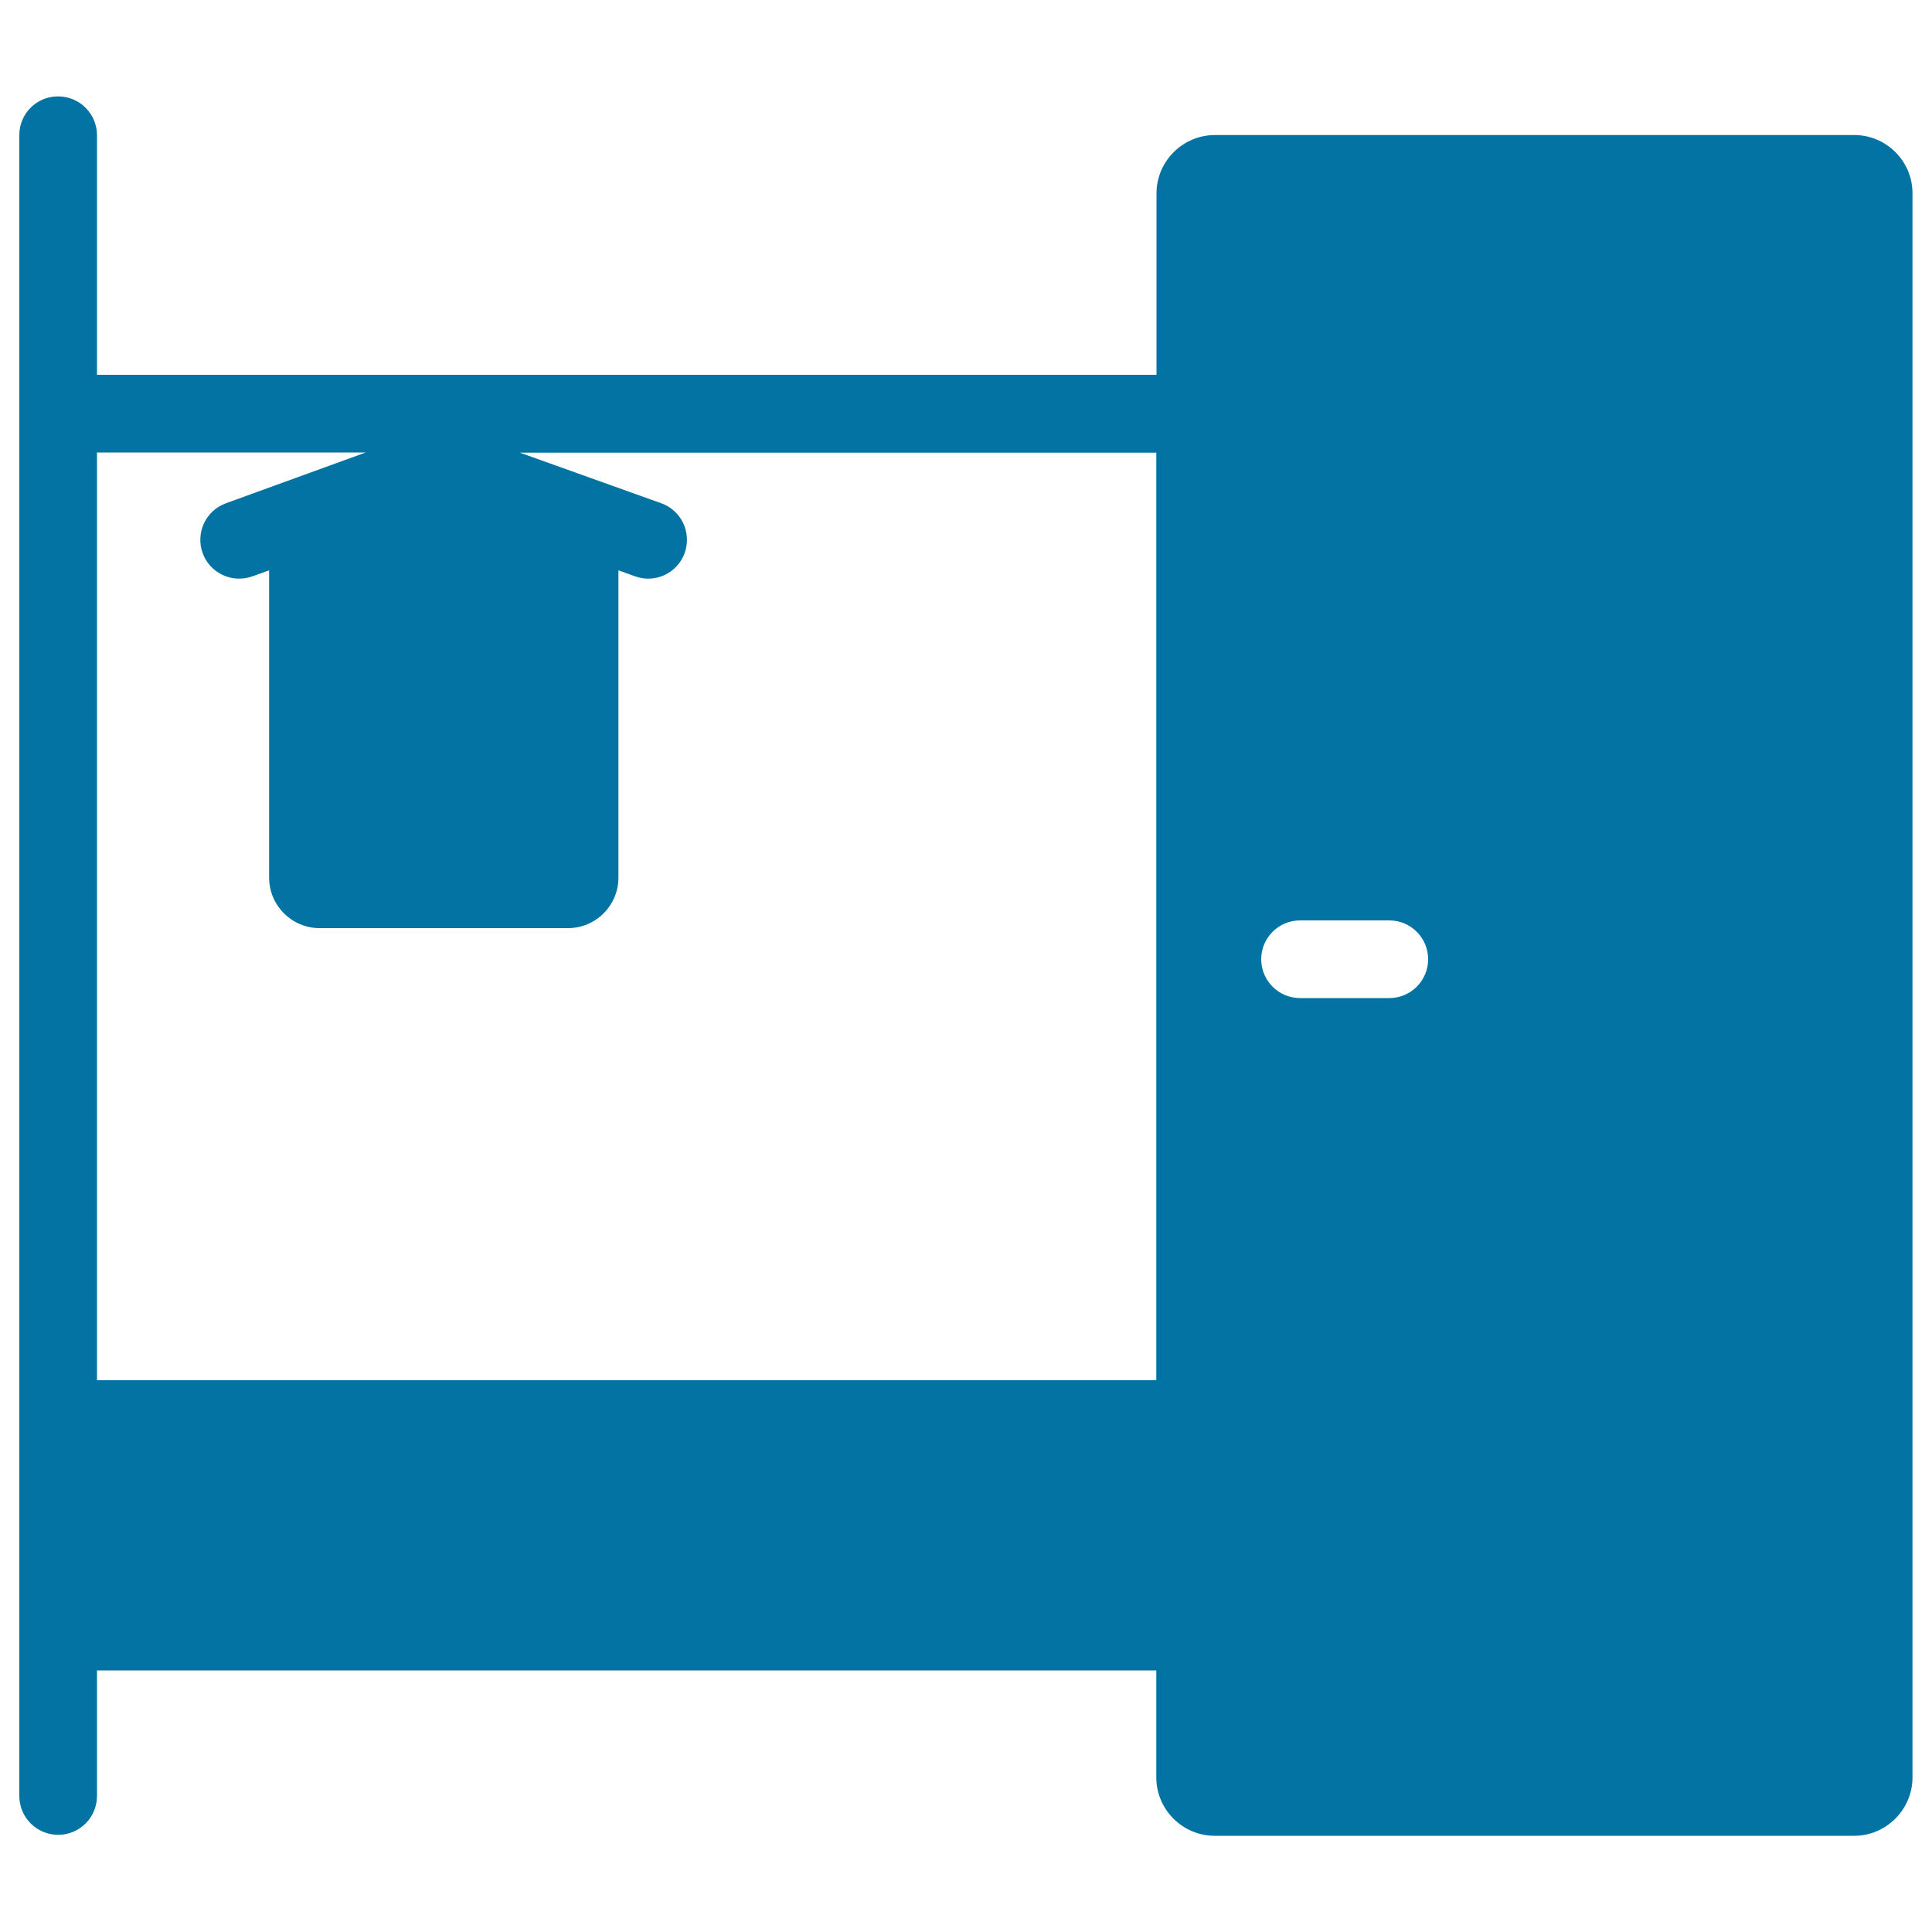 <svg xmlns="http://www.w3.org/2000/svg" viewBox="0 0 1000 1000" style="fill:#0273a2">
<title>Wardrobe SVG icon</title>
<path d="M959.8,69.9h-331c-16.6,0-30.2,13.6-30.2,30.2V194H50.2v-124c0-11.1-9-20.1-20.1-20.1C19,49.8,10,58.8,10,69.9v859.7c0,11.1,9,20.1,20.1,20.1c11.1,0,20.1-9,20.1-20.1v-65h548.3V920c0,16.6,13.6,30.2,30.2,30.2h331c16.6,0,30.2-13.6,30.2-30.2V100.2C990,83.5,976.4,69.9,959.8,69.9z M598.5,714.4H50.2V234.2h139.1l-72.4,26.3c-10.4,3.8-15.8,15.3-12,25.8c3,8.2,10.7,13.2,18.9,13.2c2.3,0,4.6-0.4,6.9-1.2l8.6-3.1v159.1c0,14.4,11.8,26.1,26.1,26.1H294c14.4,0,26.1-11.8,26.1-26.1V295.2l8.6,3.1c10.5,3.8,22-1.7,25.7-12.1c3.7-10.5-1.7-22-12.1-25.7l-73.2-26.2h329.4L598.5,714.4L598.5,714.4z M719.1,516.6h-46.2c-11.1,0-20.1-9-20.1-20.1c0-11.1,9-20.1,20.1-20.1h46.2c11.1,0,20.1,9,20.1,20.1C739.2,507.6,730.2,516.6,719.1,516.6z"/>
</svg>